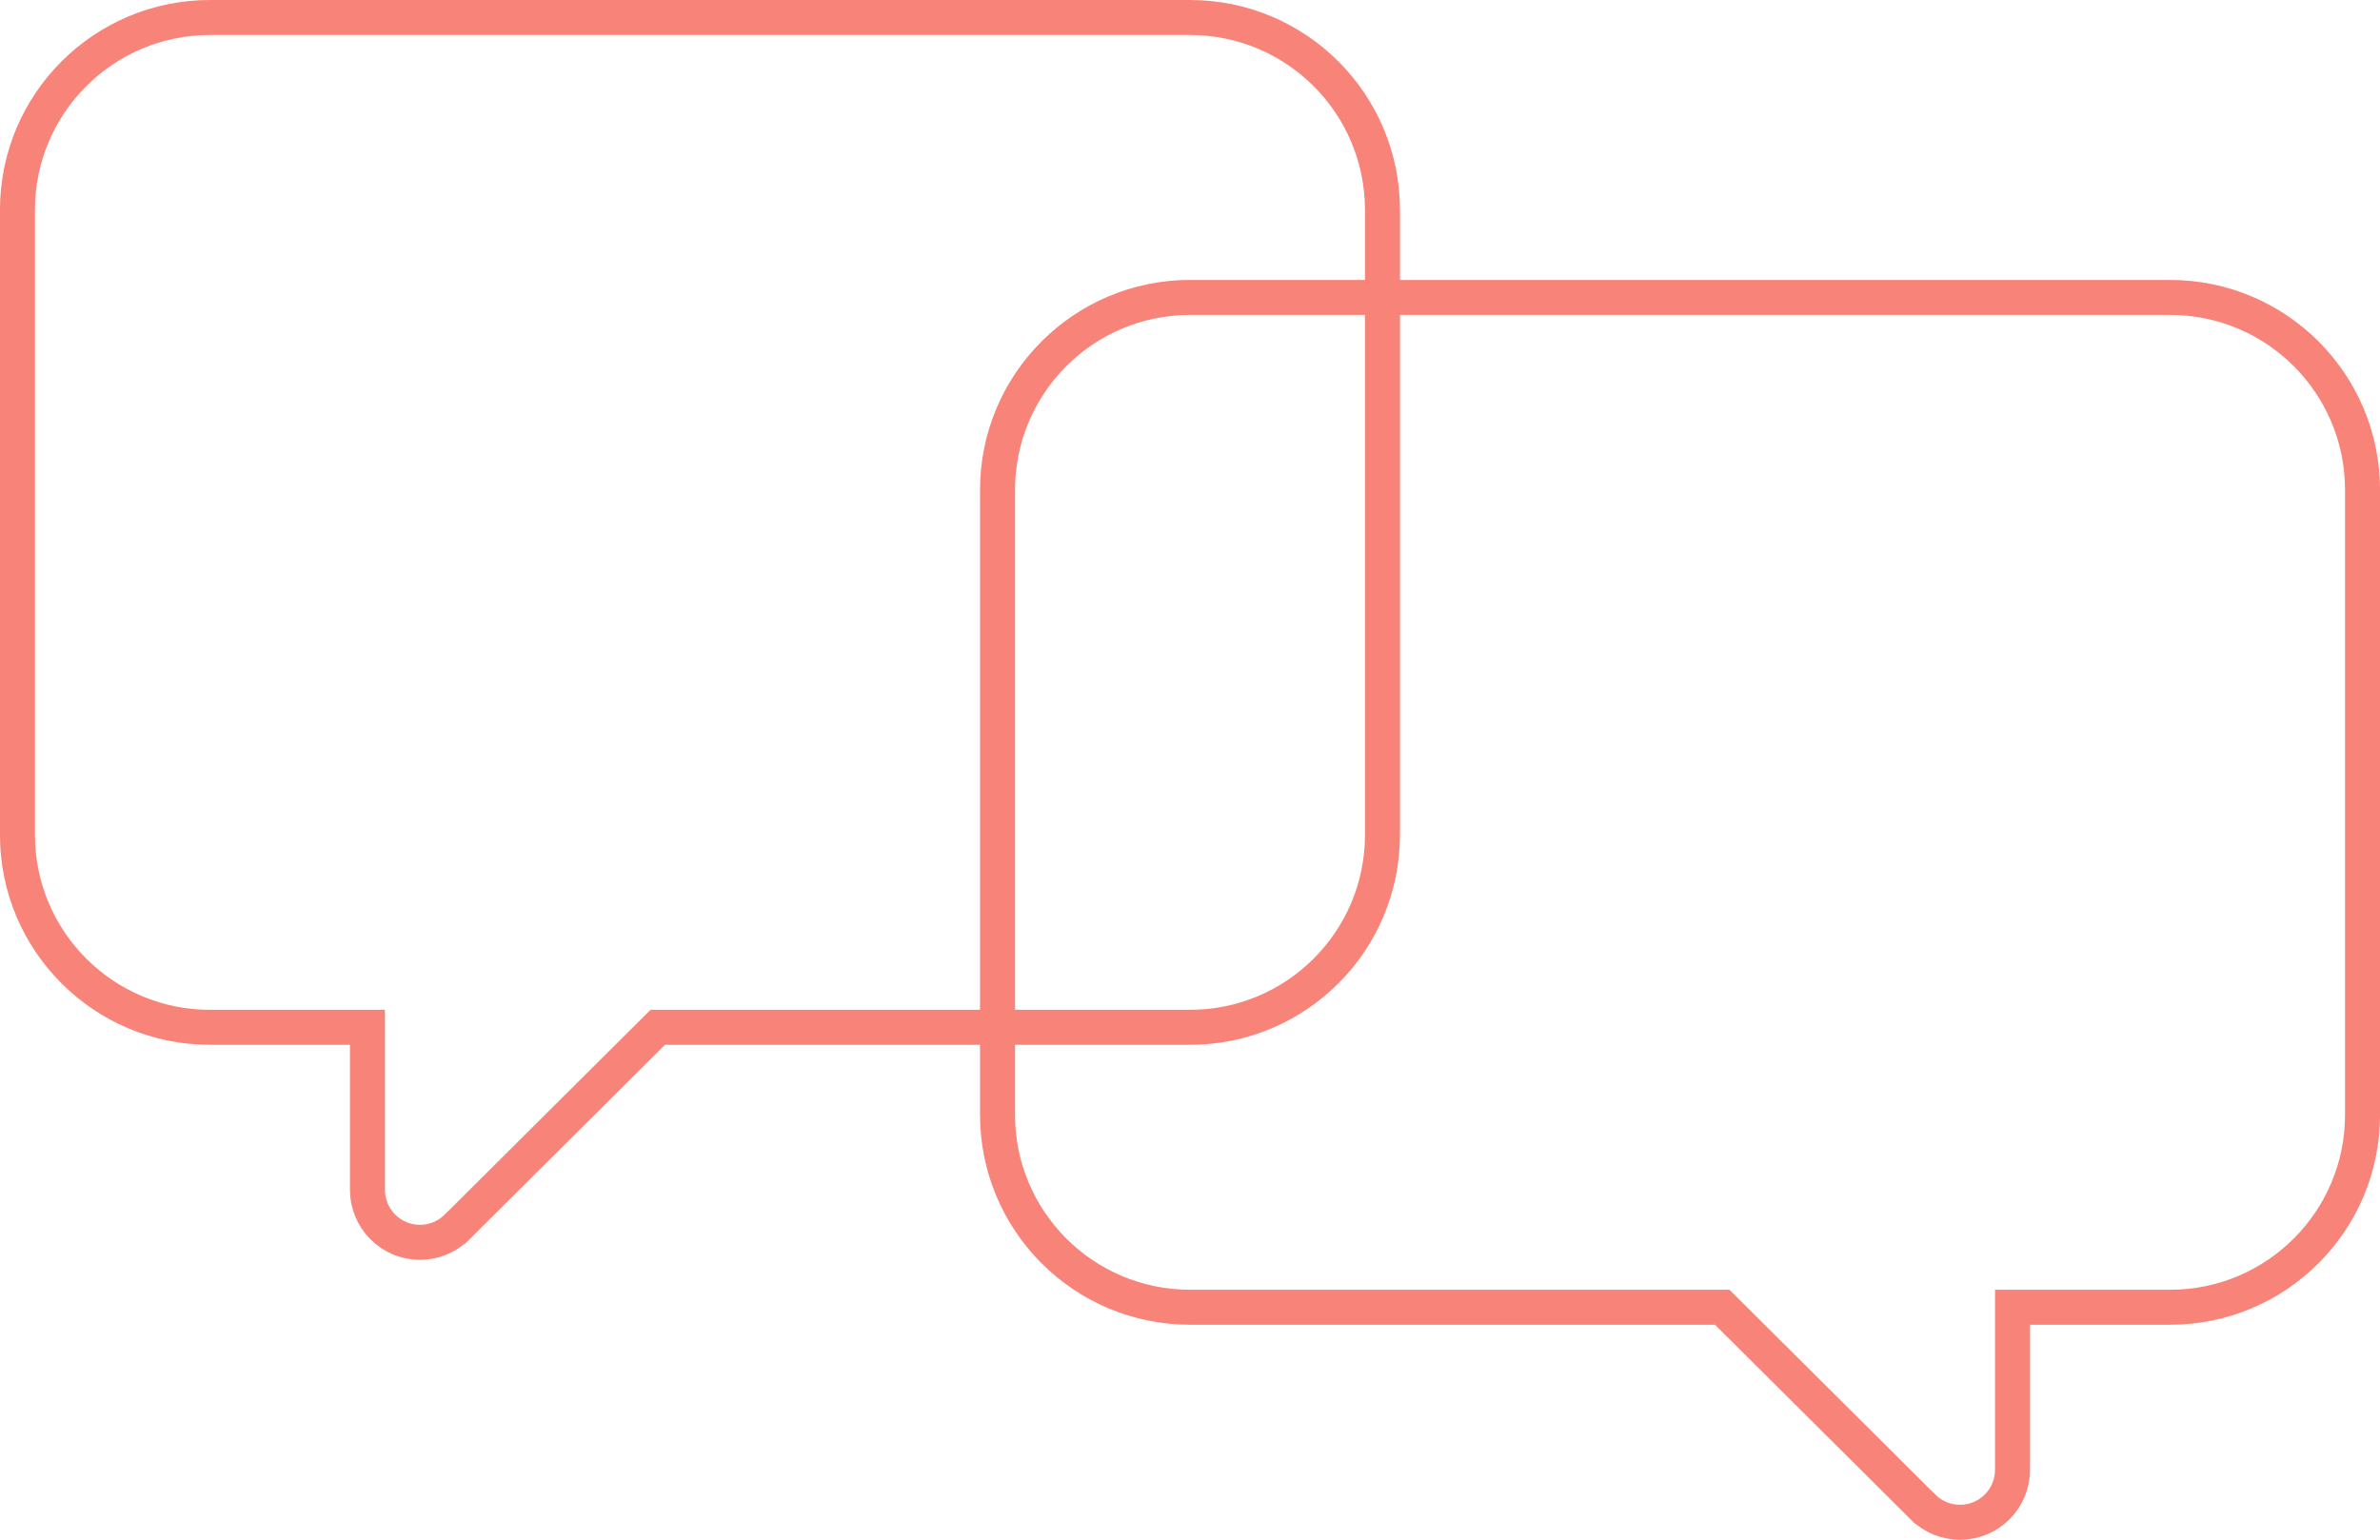 <svg height="44" viewBox="0 0 68 44" width="68" xmlns="http://www.w3.org/2000/svg"><g fill="none" fill-rule="evenodd" stroke="#f88379"><path d="m13.058 35.066 5.735-5.708h15.206c3.038 0 5.5-2.462 5.5-5.5v-17.858c0-3.038-2.462-5.5-5.5-5.5h-28c-3.038 0-5.5 2.462-5.5 5.5v17.858c0 3.038 2.462 5.5 5.5 5.5h4.5v4.645c0 .397.157.777.437 1.058.584.587 1.534.589 2.121.005z"/><path d="m41.058 43.066 5.735-5.708h15.206c3.038 0 5.5-2.462 5.5-5.5v-17.858c0-3.038-2.462-5.5-5.5-5.5h-28c-3.038 0-5.5 2.462-5.5 5.5v17.858c0 3.038 2.462 5.5 5.5 5.5h4.5v4.645c0 .397.157.777.437 1.058.584.587 1.534.589 2.121.005z" transform="matrix(-1 0 0 1 96 0)"/></g></svg>